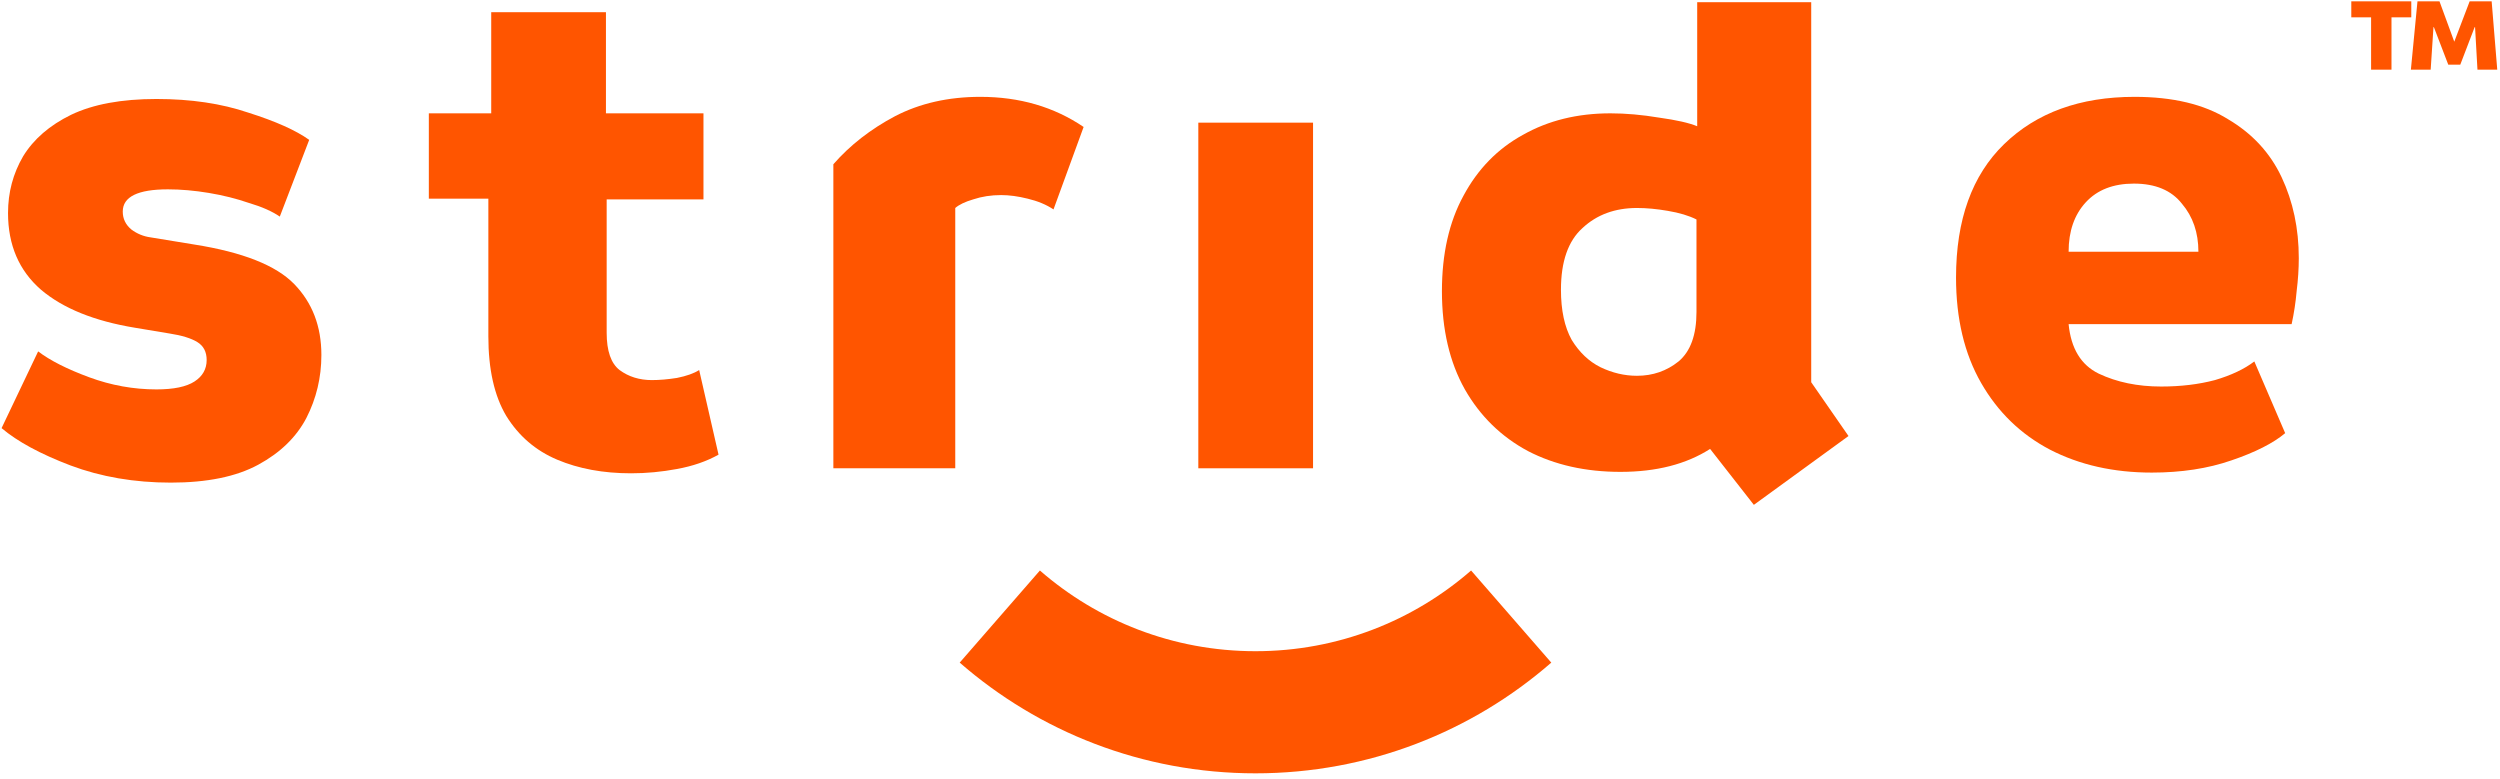 <svg width="366" height="114" viewBox="0 0 366 114" fill="none" xmlns="http://www.w3.org/2000/svg">
<path d="M315.023 69.187C309.424 69.187 304.455 68.067 300.116 65.828C295.846 63.588 292.487 60.334 290.038 56.065C287.588 51.795 286.363 46.651 286.363 40.633C286.363 32.164 288.708 25.655 293.397 21.106C298.156 16.487 304.525 14.178 312.503 14.178C318.102 14.178 322.651 15.262 326.15 17.432C329.72 19.532 332.344 22.366 334.024 25.935C335.704 29.505 336.543 33.459 336.543 37.798C336.543 39.338 336.438 40.947 336.229 42.627C336.089 44.237 335.844 45.846 335.494 47.456H302.845C303.195 51.026 304.665 53.44 307.254 54.7C309.914 55.959 312.958 56.589 316.387 56.589C319.257 56.589 321.881 56.275 324.261 55.645C326.64 54.945 328.565 54.035 330.035 52.915L334.549 63.413C332.799 64.883 330.175 66.213 326.675 67.402C323.246 68.592 319.362 69.187 315.023 69.187ZM302.845 36.853H321.846C321.846 34.054 321.041 31.709 319.432 29.82C317.892 27.86 315.548 26.88 312.398 26.88C309.389 26.88 307.044 27.79 305.365 29.61C303.685 31.429 302.845 33.844 302.845 36.853Z" fill="#FF5500"/>
<path d="M256.764 73.911L250.36 65.722C246.861 67.962 242.486 69.082 237.238 69.082C232.129 69.082 227.614 68.067 223.695 66.037C219.776 63.938 216.697 60.928 214.457 57.009C212.217 53.02 211.098 48.226 211.098 42.627C211.098 37.168 212.147 32.514 214.247 28.665C216.347 24.745 219.251 21.771 222.96 19.741C226.67 17.642 230.939 16.592 235.768 16.592C238.007 16.592 240.387 16.802 242.906 17.222C245.426 17.572 247.281 17.992 248.47 18.482V0.32H265.162V55.959L270.621 63.833L256.764 73.911ZM239.652 55.015C241.962 55.015 243.991 54.315 245.741 52.915C247.491 51.445 248.365 49.031 248.365 45.671V32.129C247.246 31.569 245.846 31.149 244.166 30.869C242.556 30.589 241.052 30.449 239.652 30.449C236.433 30.449 233.773 31.429 231.674 33.389C229.574 35.279 228.524 38.288 228.524 42.417C228.524 45.426 229.049 47.876 230.099 49.766C231.219 51.585 232.618 52.915 234.298 53.755C236.048 54.595 237.832 55.015 239.652 55.015Z" fill="#FF5500"/>
<path d="M175.434 68.557V17.957H192.23V68.557H175.434Z" fill="#FF5500"/>
<path d="M122.004 68.557V24.046C124.453 21.246 127.463 18.902 131.032 17.012C134.671 15.123 138.836 14.178 143.525 14.178C149.264 14.178 154.303 15.647 158.642 18.587L154.233 30.66C153.183 29.96 151.923 29.435 150.453 29.085C149.054 28.735 147.759 28.56 146.569 28.56C145.099 28.56 143.735 28.77 142.475 29.19C141.285 29.54 140.41 29.96 139.85 30.45V68.557H122.004Z" fill="#FF5500"/>
<path d="M92.385 69.292C88.326 69.292 84.722 68.627 81.573 67.297C78.423 65.968 75.939 63.833 74.119 60.893C72.369 57.954 71.495 54.07 71.495 49.241V29.085H62.781V16.592H71.915V1.79H88.711V16.592H102.988V29.19H88.816V48.716C88.816 51.375 89.446 53.195 90.706 54.175C92.035 55.155 93.61 55.645 95.43 55.645C96.55 55.645 97.774 55.539 99.104 55.33C100.504 55.05 101.589 54.665 102.358 54.175L105.193 66.562C103.443 67.542 101.414 68.242 99.104 68.662C96.865 69.082 94.625 69.292 92.385 69.292Z" fill="#FF5500"/>
<path d="M25.006 70.656C19.687 70.656 14.788 69.816 10.309 68.137C5.899 66.457 2.54 64.637 0.23 62.678L5.584 51.445C7.334 52.775 9.819 54.034 13.038 55.224C16.257 56.414 19.547 57.009 22.906 57.009C25.425 57.009 27.28 56.624 28.47 55.854C29.66 55.084 30.255 54.034 30.255 52.705C30.255 51.515 29.8 50.64 28.89 50.08C27.98 49.52 26.615 49.1 24.796 48.821L19.757 47.981C13.808 47.001 9.224 45.146 6.004 42.417C2.785 39.617 1.175 35.873 1.175 31.184C1.175 28.174 1.91 25.41 3.38 22.89C4.92 20.371 7.264 18.341 10.414 16.802C13.633 15.262 17.797 14.492 22.906 14.492C27.945 14.492 32.424 15.157 36.343 16.487C40.333 17.747 43.307 19.076 45.267 20.476L40.962 31.709C39.843 30.939 38.338 30.274 36.448 29.714C34.629 29.084 32.669 28.594 30.57 28.244C28.47 27.895 26.475 27.72 24.586 27.72C20.177 27.72 17.972 28.804 17.972 30.974C17.972 32.024 18.392 32.899 19.232 33.598C20.072 34.228 21.016 34.613 22.066 34.753L28.47 35.803C35.538 36.923 40.403 38.847 43.062 41.577C45.721 44.306 47.051 47.771 47.051 51.97C47.051 55.259 46.316 58.339 44.847 61.208C43.377 64.007 41.032 66.282 37.813 68.032C34.594 69.781 30.325 70.656 25.006 70.656Z" fill="#FF5500"/>
<path d="M352.953 10.203L353.919 0.192H357.139L359.305 6.105L361.559 0.192H364.778L365.598 10.203H362.7L362.349 3.968H362.29L360.183 9.471H358.427L356.319 3.968H356.261L355.851 10.203H352.953ZM347.128 10.203V2.534H344.23V0.192H353.012V2.534H350.114V10.203H347.128Z" fill="#FF5500"/>
<path d="M152.241 83.522C160.685 90.88 171.725 95.336 183.805 95.336C195.884 95.336 206.922 90.88 215.367 83.522L227.108 97.007C215.522 107.102 200.378 113.216 183.805 113.216C167.231 113.216 152.086 107.102 140.5 97.007L152.241 83.522Z" fill="#FF5500"/>
</svg>
